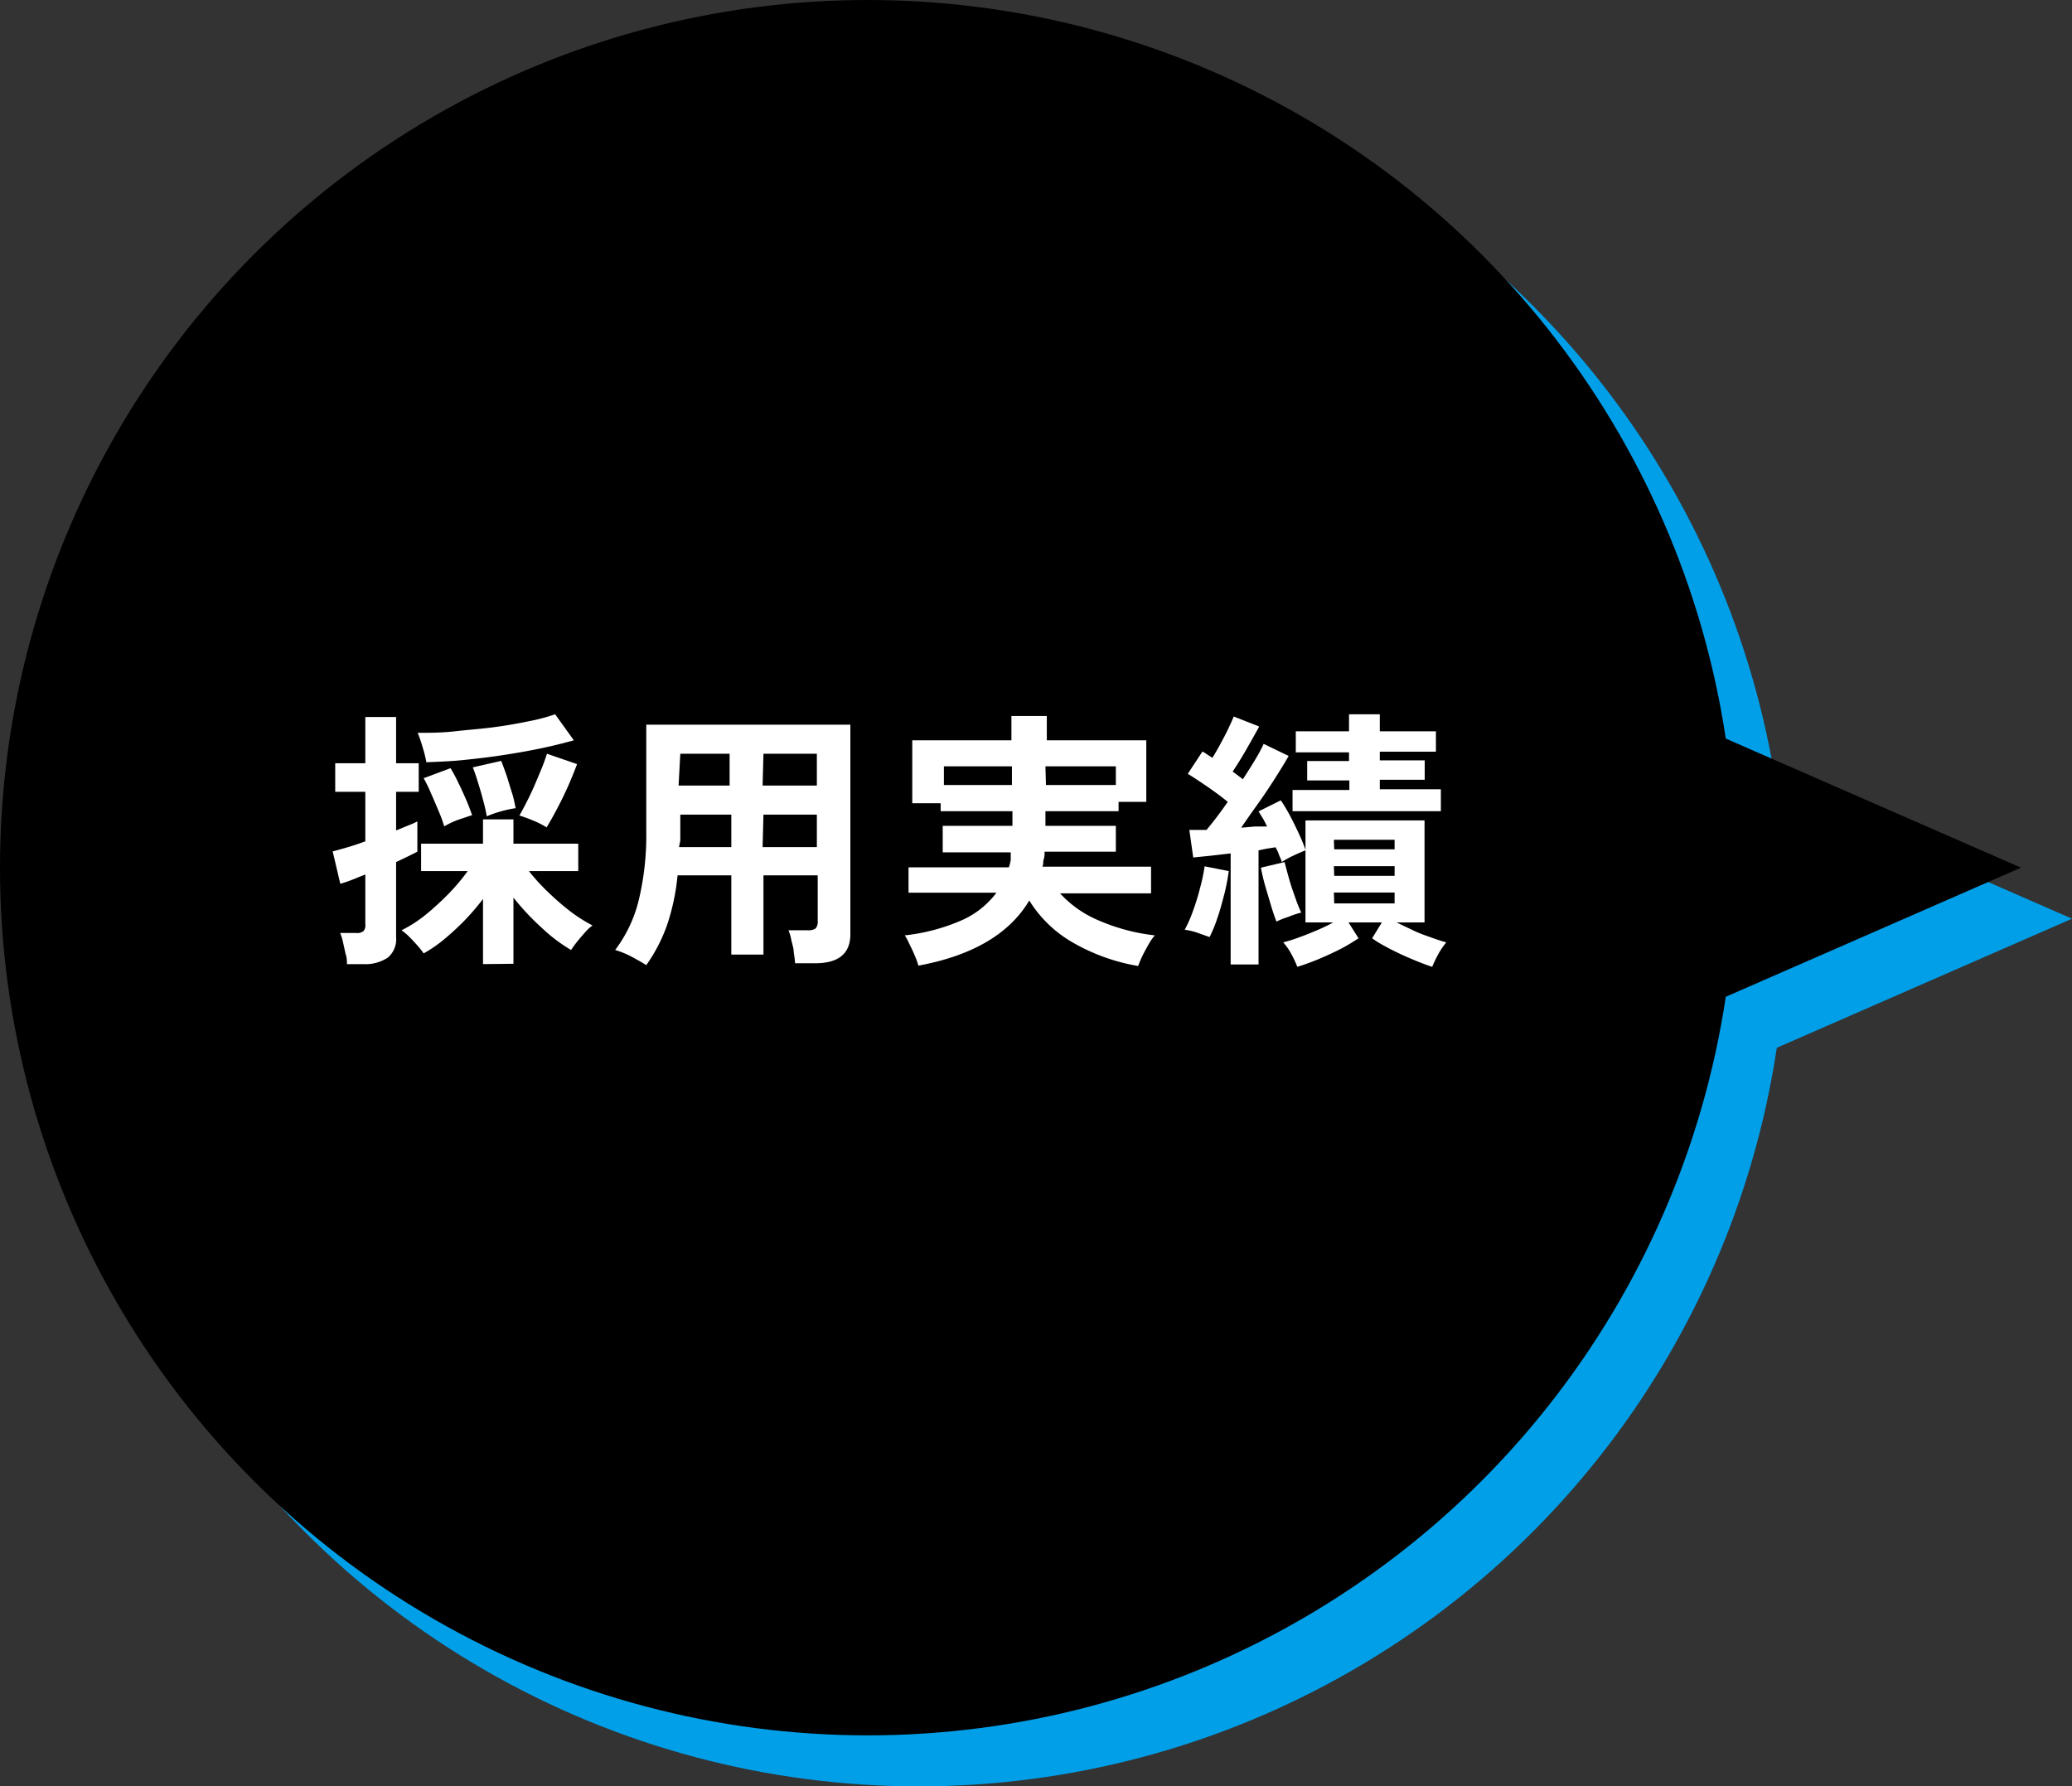 <svg xmlns="http://www.w3.org/2000/svg" viewBox="0 0 121.83 105.04"><rect x="0" y="0" width="121.83" height="105.04" fill="#333333" stroke="none"/><defs><style>.cls-1{fill:#009fe8;}.cls-2{fill:#fff;}</style></defs><g id="レイヤー_2" data-name="レイヤー 2"><g id="レイヤー_1-2" data-name="レイヤー 1"><circle class="cls-1" cx="54.02" cy="54.02" r="51.02"/><polygon class="cls-1" points="121.83 54.02 88.24 68.71 88.24 39.33 121.83 54.02"/><circle cx="51.02" cy="51.02" r="51.02"/><polygon points="118.83 51.02 85.24 65.71 85.24 36.33 118.83 51.02"/><path class="cls-2" d="M20.4,56.69c0-.17,0-.37-.08-.6l-.15-.68a3,3,0,0,0-.17-.55h.94a.59.59,0,0,0,.43-.11.49.49,0,0,0,.11-.38V51.42l-.85.34c-.26.1-.47.16-.62.21l-.45-1.91c.22-.05.49-.13.84-.23s.7-.22,1.08-.36V46.56H19.71V44.88h1.77V42.16h1.81v2.72h1.33v1.68H23.29v2.27l.73-.3a3.91,3.91,0,0,0,.52-.23v1.78l-.54.27-.71.34V55.1a1.41,1.41,0,0,1-.49,1.21,2.4,2.4,0,0,1-1.46.38Zm8,0V52.86a14.37,14.37,0,0,1-1.1,1.28,15.68,15.68,0,0,1-1.22,1.12,7.89,7.89,0,0,1-1.17.8,4.61,4.61,0,0,0-.39-.49q-.24-.27-.48-.51a3.54,3.54,0,0,0-.43-.36A7.66,7.66,0,0,0,25,53.81a16.44,16.44,0,0,0,1.39-1.27,12.16,12.16,0,0,0,1.11-1.32H24.76V49.61H28.4V48.18h1.79v1.43H34v1.61H31.1a11.54,11.54,0,0,0,1.13,1.24,15.62,15.62,0,0,0,1.33,1.15,9.43,9.43,0,0,0,1.28.81,2.07,2.07,0,0,0-.41.37c-.16.18-.32.36-.47.55a5.54,5.54,0,0,0-.38.52,9.33,9.33,0,0,1-1.71-1.29,14.86,14.86,0,0,1-1.68-1.79v3.89ZM25.07,44.82a7.49,7.49,0,0,0-.22-.88,8.18,8.18,0,0,0-.29-.85c.69,0,1.42,0,2.2-.09s1.53-.14,2.28-.24,1.43-.22,2.05-.35A10.82,10.82,0,0,0,32.64,42l1.1,1.53c-.57.16-1.21.32-1.92.47s-1.46.28-2.24.4-1.55.21-2.33.29S25.75,44.79,25.07,44.82Zm1.05,3.77a8.15,8.15,0,0,0-.33-.9c-.15-.36-.3-.71-.46-1.07a7.75,7.75,0,0,0-.42-.86l1.58-.59a8.63,8.63,0,0,1,.47.88c.17.34.32.68.46,1s.25.64.34.88l-.84.28A5.17,5.17,0,0,0,26.12,48.59Zm2.5-.59a8.25,8.25,0,0,0-.21-.93c-.09-.36-.2-.72-.31-1.08s-.21-.65-.3-.87l1.67-.38q.15.38.33.9c.11.35.21.69.31,1s.16.64.21.88a7,7,0,0,0-.87.19A6.42,6.42,0,0,0,28.62,48Zm3.52.65a4.79,4.79,0,0,0-.79-.4c-.33-.14-.6-.23-.81-.3.17-.29.36-.65.58-1.1s.41-.9.6-1.36a11.64,11.64,0,0,0,.44-1.17l1.77.61c-.13.35-.29.75-.49,1.21s-.42.91-.65,1.35S32.34,48.32,32.14,48.65Z"/><path class="cls-2" d="M38,56.75c-.27-.17-.57-.34-.91-.52a5.18,5.18,0,0,0-.92-.37A8,8,0,0,0,37.54,53,16.33,16.33,0,0,0,38,48.94V42.61H50V54.93q0,1.71-2.07,1.71H46.75a6.18,6.18,0,0,0-.08-.64c0-.25-.09-.49-.14-.72a2.72,2.72,0,0,0-.17-.58h1.12a.78.78,0,0,0,.47-.1.59.59,0,0,0,.13-.44V51.47H44.89v4.66H43V51.47H39.84a13,13,0,0,1-.6,2.87A9.56,9.56,0,0,1,38,56.75Zm1.9-6.94H43V47.9H40v1.48C40,49.51,39.94,49.66,39.93,49.81Zm0-3.62h3V44.32H40Zm4.94,0h3.19V44.32H44.89Zm0,3.62h3.19V47.9H44.89Z"/><path class="cls-2" d="M54,56.78a3.86,3.86,0,0,0-.21-.58c-.09-.23-.2-.45-.31-.67A3.51,3.51,0,0,0,53.2,55a11.39,11.39,0,0,0,3.26-.85,5.12,5.12,0,0,0,2.13-1.66H53.42V51h5.9a3,3,0,0,0,.11-.43c0-.14,0-.29,0-.45h-4V48.56h4.1V47.7H55.31v-.47H53.64v-3.7h5.83V42.1h2.08v1.43H67.4v3.62H65.77v.55h-4.3v.86h4.14v1.52H61.42c0,.15,0,.3-.05.44s0,.29-.08.44h6.39v1.57H62.33a6.45,6.45,0,0,0,2.29,1.6A11.51,11.51,0,0,0,67.9,55a3.26,3.26,0,0,0-.36.52c-.13.23-.26.46-.37.69s-.19.43-.25.59a11.53,11.53,0,0,1-3.86-1.39,7.23,7.23,0,0,1-2.54-2.46C59.36,54.9,57.19,56.19,54,56.78ZM55.5,46.16h4v-1.1h-4Zm6,0h4.11v-1.1H61.47Z"/><path class="cls-2" d="M71.12,55.1l-.73-.26a3.89,3.89,0,0,0-.73-.17,7.77,7.77,0,0,0,.48-1.09,13.51,13.51,0,0,0,.42-1.36,11,11,0,0,0,.27-1.28l1.42.28A12.53,12.53,0,0,1,72,52.53c-.13.49-.26,1-.41,1.42A7.83,7.83,0,0,1,71.12,55.1Zm5.16,1.75a6.2,6.2,0,0,0-.35-.75,3.52,3.52,0,0,0-.48-.69,8,8,0,0,0,.87-.27c.34-.12.69-.26,1.07-.42s.71-.32,1-.48H76.76V50c-.2.08-.44.18-.71.31a5.34,5.34,0,0,0-.69.38c0-.13-.1-.26-.15-.41S75.1,50,75,49.82l-.51.08L74,50v6.71H72.36V50.18l-1.2.14-1,.1-.23-1.62h.47l.54,0c.38-.45.8-1,1.25-1.65-.34-.28-.73-.57-1.15-.86s-.83-.56-1.2-.79l.86-1.31a2.29,2.29,0,0,1,.29.18l.3.19c.15-.25.31-.52.47-.82s.32-.59.46-.89.25-.53.32-.72l1.5.59c-.23.42-.49.88-.77,1.37s-.55.91-.79,1.28l.31.23.29.22c.56-.87,1-1.57,1.22-2.08l1.47.71c-.21.38-.48.81-.79,1.3s-.65,1-1,1.49-.71,1-1,1.43l.79-.07.73,0a4.73,4.73,0,0,0-.23-.45L74,47.71l1.31-.65a10.16,10.16,0,0,1,.55.92c.19.36.36.71.52,1.06a9.69,9.69,0,0,1,.38.93V48.24h7v6H82.12c.32.16.67.32,1,.48s.73.3,1.08.42a8.56,8.56,0,0,0,.84.27,4.62,4.62,0,0,0-.47.69q-.21.39-.36.75c-.37-.12-.78-.28-1.23-.47s-.88-.39-1.3-.61-.77-.42-1-.6l.57-.93H79.29l.59.93a11.82,11.82,0,0,1-1,.6c-.43.22-.86.42-1.31.61S76.67,56.73,76.28,56.85Zm-1.23-2.66c-.08-.22-.19-.52-.3-.89s-.23-.77-.35-1.18-.2-.78-.26-1.1l1.39-.33c.07.26.15.58.27,1s.23.73.36,1.09a8.46,8.46,0,0,0,.35.88,5.49,5.49,0,0,0-.75.25A5.21,5.21,0,0,0,75.05,54.19ZM76,47.7V46.45h3.34v-.56H76.86V44.75h2.46v-.51H76.19V43h3.13V42h1.81v1h3.3v1.2h-3.3v.51h2.64v1.14H81.13v.56h3.59V47.7Zm2.45,2.24H82v-.56H78.43Zm0,1.56H82v-.57H78.43Zm0,1.62H82v-.64H78.43Z"/></g></g></svg>
